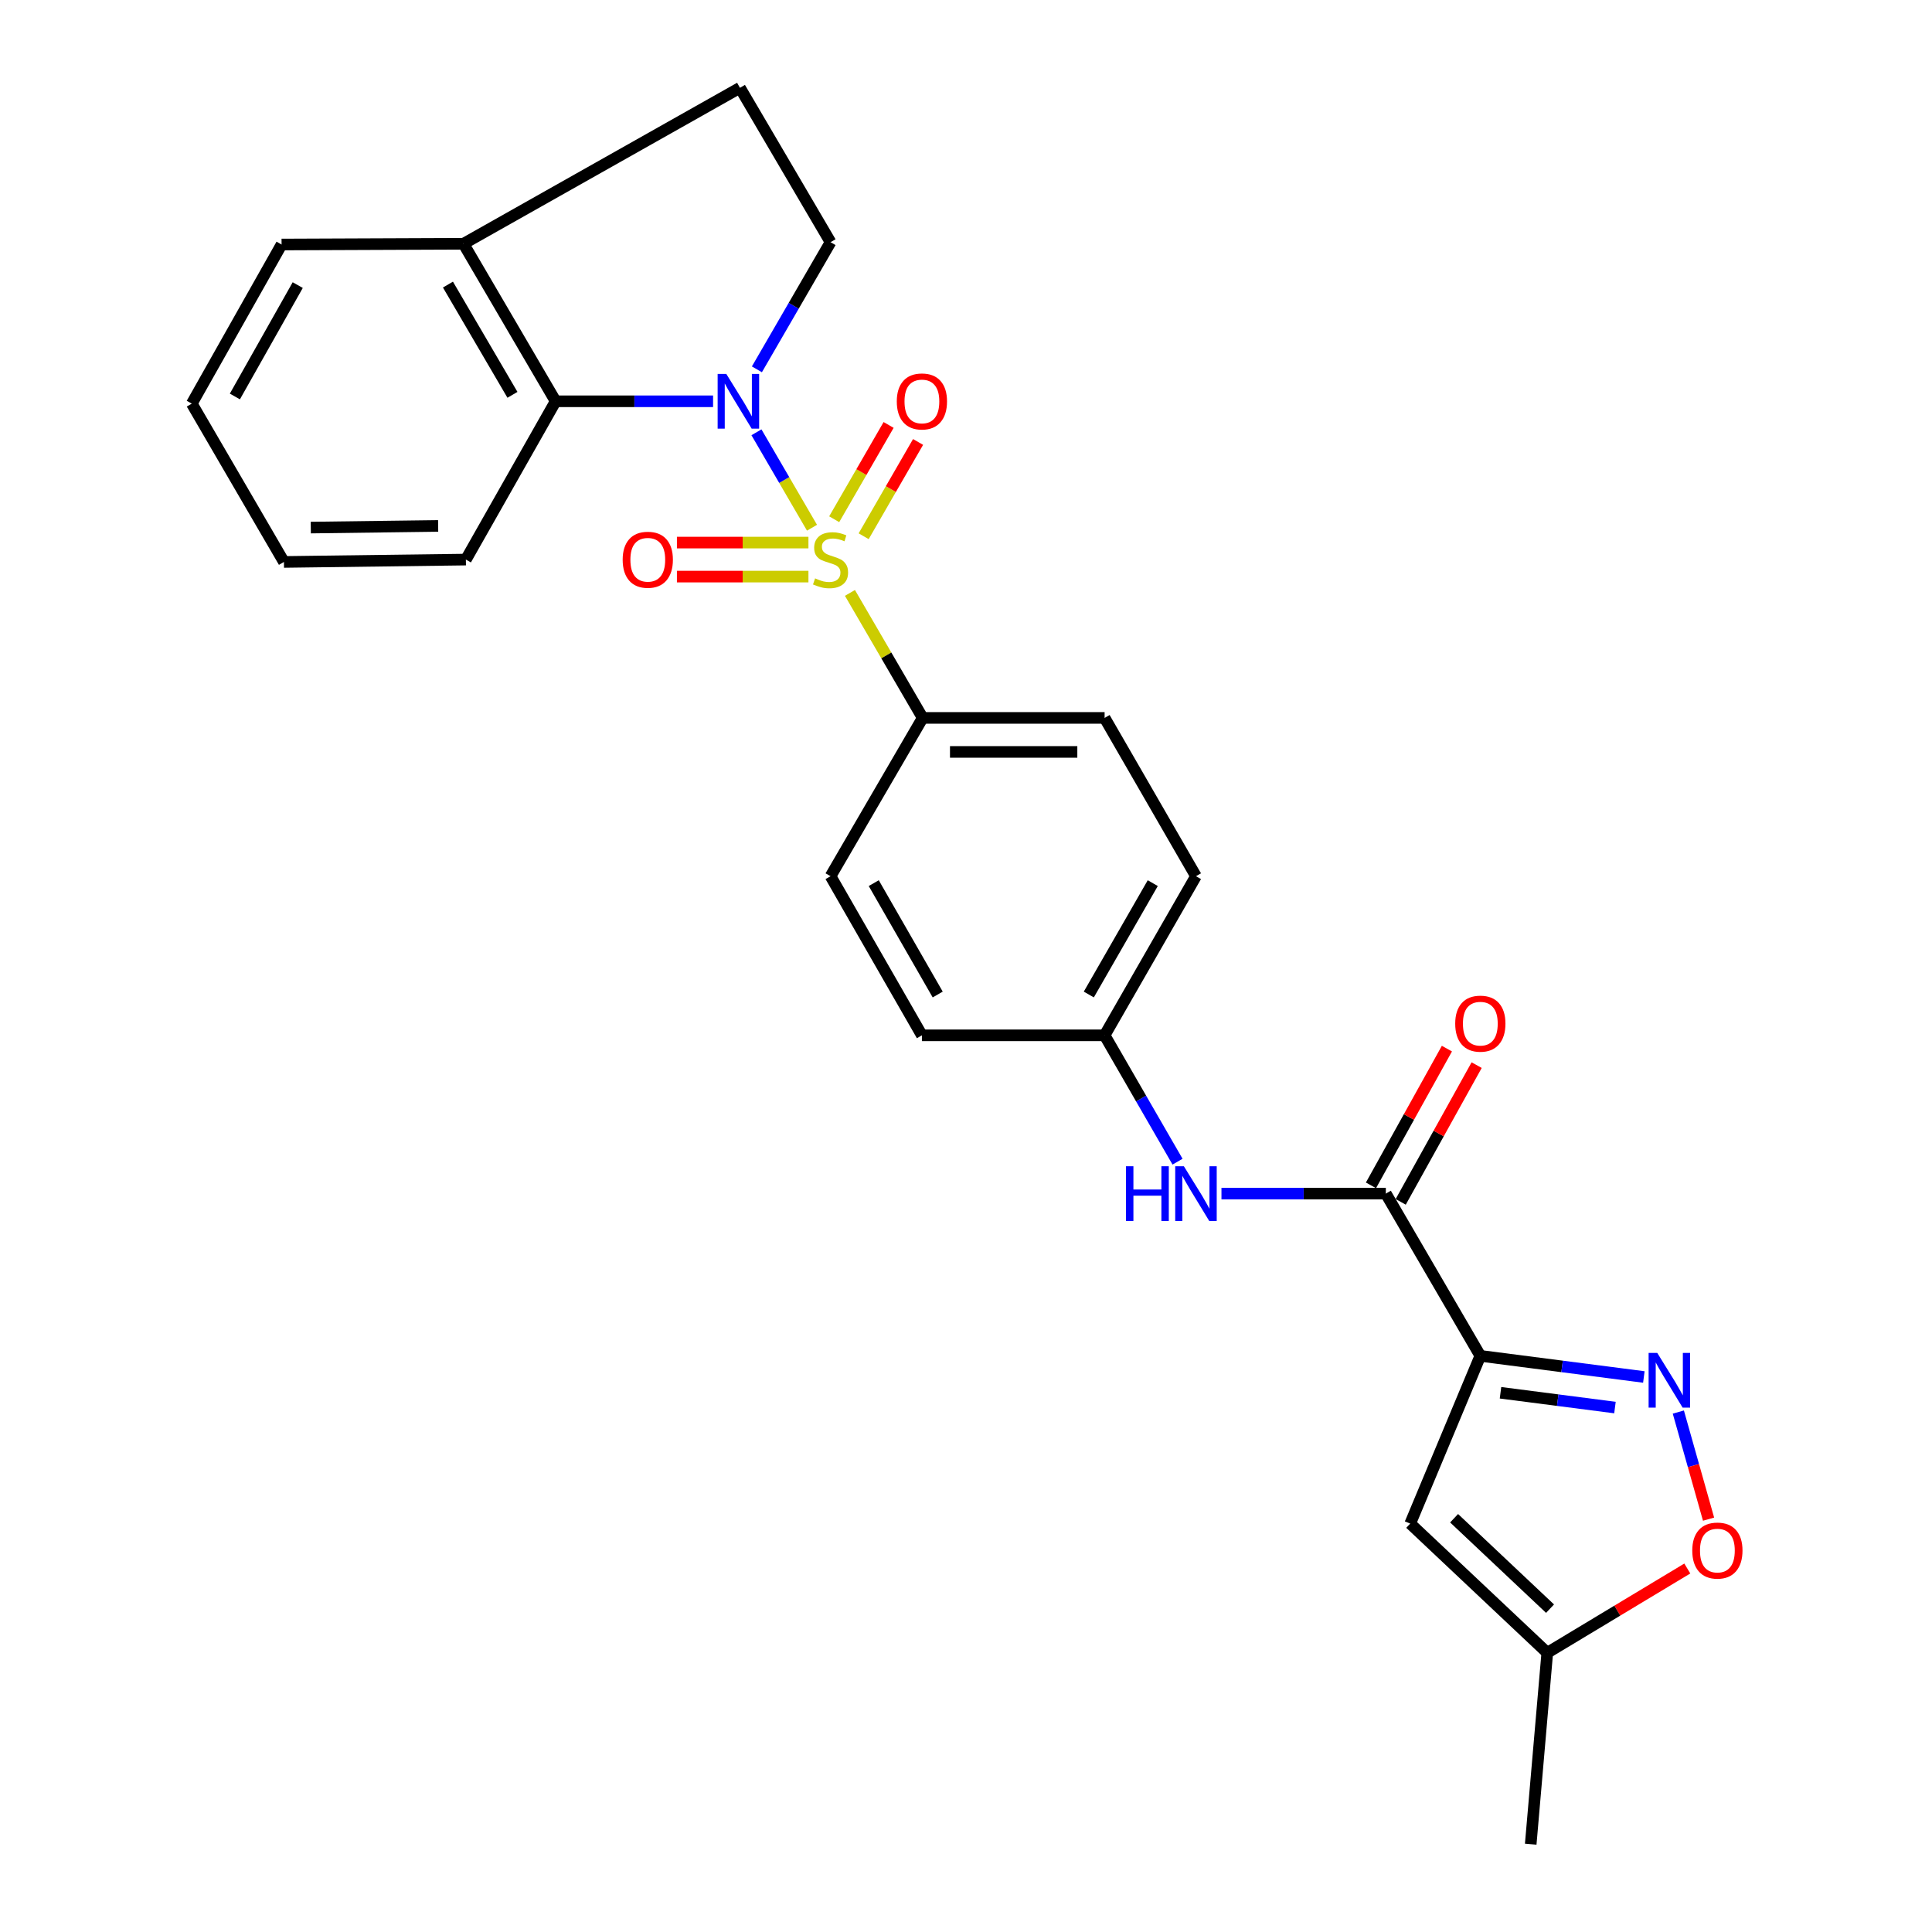 <?xml version='1.0' encoding='iso-8859-1'?>
<svg version='1.1' baseProfile='full'
              xmlns='http://www.w3.org/2000/svg'
                      xmlns:rdkit='http://www.rdkit.org/xml'
                      xmlns:xlink='http://www.w3.org/1999/xlink'
                  xml:space='preserve'
width='1000px' height='1000px' viewBox='0 0 1000 1000'>
<!-- END OF HEADER -->
<rect style='opacity:1.0;fill:#FFFFFF;stroke:none' width='1000' height='1000' x='0' y='0'> </rect>
<path class='bond-0' d='M 420.29,273.151 L 405.913,248.454' style='fill:none;fill-rule:evenodd;stroke:#CCCC00;stroke-width:6px;stroke-linecap:butt;stroke-linejoin:miter;stroke-opacity:1' />
<path class='bond-0' d='M 405.913,248.454 L 391.536,223.757' style='fill:none;fill-rule:evenodd;stroke:#0000FF;stroke-width:6px;stroke-linecap:butt;stroke-linejoin:miter;stroke-opacity:1' />
<path class='bond-7' d='M 439.93,306.891 L 458.759,339.239' style='fill:none;fill-rule:evenodd;stroke:#CCCC00;stroke-width:6px;stroke-linecap:butt;stroke-linejoin:miter;stroke-opacity:1' />
<path class='bond-7' d='M 458.759,339.239 L 477.588,371.587' style='fill:none;fill-rule:evenodd;stroke:#000000;stroke-width:6px;stroke-linecap:butt;stroke-linejoin:miter;stroke-opacity:1' />
<path class='bond-11' d='M 447.029,277.557 L 461.111,253.155' style='fill:none;fill-rule:evenodd;stroke:#CCCC00;stroke-width:6px;stroke-linecap:butt;stroke-linejoin:miter;stroke-opacity:1' />
<path class='bond-11' d='M 461.111,253.155 L 475.194,228.754' style='fill:none;fill-rule:evenodd;stroke:#FF0000;stroke-width:6px;stroke-linecap:butt;stroke-linejoin:miter;stroke-opacity:1' />
<path class='bond-11' d='M 431.778,268.755 L 445.861,244.354' style='fill:none;fill-rule:evenodd;stroke:#CCCC00;stroke-width:6px;stroke-linecap:butt;stroke-linejoin:miter;stroke-opacity:1' />
<path class='bond-11' d='M 445.861,244.354 L 459.943,219.953' style='fill:none;fill-rule:evenodd;stroke:#FF0000;stroke-width:6px;stroke-linecap:butt;stroke-linejoin:miter;stroke-opacity:1' />
<path class='bond-12' d='M 418.445,280.837 L 384.409,280.837' style='fill:none;fill-rule:evenodd;stroke:#CCCC00;stroke-width:6px;stroke-linecap:butt;stroke-linejoin:miter;stroke-opacity:1' />
<path class='bond-12' d='M 384.409,280.837 L 350.373,280.837' style='fill:none;fill-rule:evenodd;stroke:#FF0000;stroke-width:6px;stroke-linecap:butt;stroke-linejoin:miter;stroke-opacity:1' />
<path class='bond-12' d='M 418.445,298.445 L 384.409,298.445' style='fill:none;fill-rule:evenodd;stroke:#CCCC00;stroke-width:6px;stroke-linecap:butt;stroke-linejoin:miter;stroke-opacity:1' />
<path class='bond-12' d='M 384.409,298.445 L 350.373,298.445' style='fill:none;fill-rule:evenodd;stroke:#FF0000;stroke-width:6px;stroke-linecap:butt;stroke-linejoin:miter;stroke-opacity:1' />
<path class='bond-5' d='M 369.086,207.704 L 328.341,207.704' style='fill:none;fill-rule:evenodd;stroke:#0000FF;stroke-width:6px;stroke-linecap:butt;stroke-linejoin:miter;stroke-opacity:1' />
<path class='bond-5' d='M 328.341,207.704 L 287.596,207.704' style='fill:none;fill-rule:evenodd;stroke:#000000;stroke-width:6px;stroke-linecap:butt;stroke-linejoin:miter;stroke-opacity:1' />
<path class='bond-8' d='M 391.771,191.165 L 410.83,158.261' style='fill:none;fill-rule:evenodd;stroke:#0000FF;stroke-width:6px;stroke-linecap:butt;stroke-linejoin:miter;stroke-opacity:1' />
<path class='bond-8' d='M 410.83,158.261 L 429.89,125.357' style='fill:none;fill-rule:evenodd;stroke:#000000;stroke-width:6px;stroke-linecap:butt;stroke-linejoin:miter;stroke-opacity:1' />
<path class='bond-1' d='M 766.216,701.79 L 717.304,617.809' style='fill:none;fill-rule:evenodd;stroke:#000000;stroke-width:6px;stroke-linecap:butt;stroke-linejoin:miter;stroke-opacity:1' />
<path class='bond-2' d='M 766.216,701.79 L 808.534,707.256' style='fill:none;fill-rule:evenodd;stroke:#000000;stroke-width:6px;stroke-linecap:butt;stroke-linejoin:miter;stroke-opacity:1' />
<path class='bond-2' d='M 808.534,707.256 L 850.852,712.723' style='fill:none;fill-rule:evenodd;stroke:#0000FF;stroke-width:6px;stroke-linecap:butt;stroke-linejoin:miter;stroke-opacity:1' />
<path class='bond-2' d='M 776.655,720.893 L 806.278,724.719' style='fill:none;fill-rule:evenodd;stroke:#000000;stroke-width:6px;stroke-linecap:butt;stroke-linejoin:miter;stroke-opacity:1' />
<path class='bond-2' d='M 806.278,724.719 L 835.901,728.546' style='fill:none;fill-rule:evenodd;stroke:#0000FF;stroke-width:6px;stroke-linecap:butt;stroke-linejoin:miter;stroke-opacity:1' />
<path class='bond-4' d='M 766.216,701.79 L 729.923,788.618' style='fill:none;fill-rule:evenodd;stroke:#000000;stroke-width:6px;stroke-linecap:butt;stroke-linejoin:miter;stroke-opacity:1' />
<path class='bond-6' d='M 868.701,730.876 L 876.525,758.592' style='fill:none;fill-rule:evenodd;stroke:#0000FF;stroke-width:6px;stroke-linecap:butt;stroke-linejoin:miter;stroke-opacity:1' />
<path class='bond-6' d='M 876.525,758.592 L 884.348,786.309' style='fill:none;fill-rule:evenodd;stroke:#FF0000;stroke-width:6px;stroke-linecap:butt;stroke-linejoin:miter;stroke-opacity:1' />
<path class='bond-3' d='M 717.304,617.809 L 674.766,617.809' style='fill:none;fill-rule:evenodd;stroke:#000000;stroke-width:6px;stroke-linecap:butt;stroke-linejoin:miter;stroke-opacity:1' />
<path class='bond-3' d='M 674.766,617.809 L 632.228,617.809' style='fill:none;fill-rule:evenodd;stroke:#0000FF;stroke-width:6px;stroke-linecap:butt;stroke-linejoin:miter;stroke-opacity:1' />
<path class='bond-14' d='M 725,622.084 L 744.657,586.698' style='fill:none;fill-rule:evenodd;stroke:#000000;stroke-width:6px;stroke-linecap:butt;stroke-linejoin:miter;stroke-opacity:1' />
<path class='bond-14' d='M 744.657,586.698 L 764.314,551.311' style='fill:none;fill-rule:evenodd;stroke:#FF0000;stroke-width:6px;stroke-linecap:butt;stroke-linejoin:miter;stroke-opacity:1' />
<path class='bond-14' d='M 709.608,613.533 L 729.264,578.147' style='fill:none;fill-rule:evenodd;stroke:#000000;stroke-width:6px;stroke-linecap:butt;stroke-linejoin:miter;stroke-opacity:1' />
<path class='bond-14' d='M 729.264,578.147 L 748.921,542.761' style='fill:none;fill-rule:evenodd;stroke:#FF0000;stroke-width:6px;stroke-linecap:butt;stroke-linejoin:miter;stroke-opacity:1' />
<path class='bond-10' d='M 729.923,788.618 L 800.865,855.48' style='fill:none;fill-rule:evenodd;stroke:#000000;stroke-width:6px;stroke-linecap:butt;stroke-linejoin:miter;stroke-opacity:1' />
<path class='bond-10' d='M 752.641,785.833 L 802.3,832.637' style='fill:none;fill-rule:evenodd;stroke:#000000;stroke-width:6px;stroke-linecap:butt;stroke-linejoin:miter;stroke-opacity:1' />
<path class='bond-13' d='M 287.596,207.704 L 239.897,126.178' style='fill:none;fill-rule:evenodd;stroke:#000000;stroke-width:6px;stroke-linecap:butt;stroke-linejoin:miter;stroke-opacity:1' />
<path class='bond-13' d='M 265.243,204.367 L 231.854,147.299' style='fill:none;fill-rule:evenodd;stroke:#000000;stroke-width:6px;stroke-linecap:butt;stroke-linejoin:miter;stroke-opacity:1' />
<path class='bond-21' d='M 287.596,207.704 L 241.14,289.641' style='fill:none;fill-rule:evenodd;stroke:#000000;stroke-width:6px;stroke-linecap:butt;stroke-linejoin:miter;stroke-opacity:1' />
<path class='bond-29' d='M 873.346,811.859 L 837.105,833.669' style='fill:none;fill-rule:evenodd;stroke:#FF0000;stroke-width:6px;stroke-linecap:butt;stroke-linejoin:miter;stroke-opacity:1' />
<path class='bond-29' d='M 837.105,833.669 L 800.865,855.48' style='fill:none;fill-rule:evenodd;stroke:#000000;stroke-width:6px;stroke-linecap:butt;stroke-linejoin:miter;stroke-opacity:1' />
<path class='bond-16' d='M 477.588,371.587 L 571.743,371.587' style='fill:none;fill-rule:evenodd;stroke:#000000;stroke-width:6px;stroke-linecap:butt;stroke-linejoin:miter;stroke-opacity:1' />
<path class='bond-16' d='M 491.711,389.196 L 557.62,389.196' style='fill:none;fill-rule:evenodd;stroke:#000000;stroke-width:6px;stroke-linecap:butt;stroke-linejoin:miter;stroke-opacity:1' />
<path class='bond-17' d='M 477.588,371.587 L 429.89,453.524' style='fill:none;fill-rule:evenodd;stroke:#000000;stroke-width:6px;stroke-linecap:butt;stroke-linejoin:miter;stroke-opacity:1' />
<path class='bond-15' d='M 429.89,125.357 L 382.993,45.455' style='fill:none;fill-rule:evenodd;stroke:#000000;stroke-width:6px;stroke-linecap:butt;stroke-linejoin:miter;stroke-opacity:1' />
<path class='bond-9' d='M 609.493,601.284 L 590.618,568.583' style='fill:none;fill-rule:evenodd;stroke:#0000FF;stroke-width:6px;stroke-linecap:butt;stroke-linejoin:miter;stroke-opacity:1' />
<path class='bond-9' d='M 590.618,568.583 L 571.743,535.882' style='fill:none;fill-rule:evenodd;stroke:#000000;stroke-width:6px;stroke-linecap:butt;stroke-linejoin:miter;stroke-opacity:1' />
<path class='bond-22' d='M 800.865,855.48 L 792.295,954.545' style='fill:none;fill-rule:evenodd;stroke:#000000;stroke-width:6px;stroke-linecap:butt;stroke-linejoin:miter;stroke-opacity:1' />
<path class='bond-23' d='M 239.897,126.178 L 145.742,126.56' style='fill:none;fill-rule:evenodd;stroke:#000000;stroke-width:6px;stroke-linecap:butt;stroke-linejoin:miter;stroke-opacity:1' />
<path class='bond-27' d='M 239.897,126.178 L 382.993,45.455' style='fill:none;fill-rule:evenodd;stroke:#000000;stroke-width:6px;stroke-linecap:butt;stroke-linejoin:miter;stroke-opacity:1' />
<path class='bond-19' d='M 571.743,371.587 L 619.031,453.524' style='fill:none;fill-rule:evenodd;stroke:#000000;stroke-width:6px;stroke-linecap:butt;stroke-linejoin:miter;stroke-opacity:1' />
<path class='bond-20' d='M 429.89,453.524 L 477.177,535.882' style='fill:none;fill-rule:evenodd;stroke:#000000;stroke-width:6px;stroke-linecap:butt;stroke-linejoin:miter;stroke-opacity:1' />
<path class='bond-20' d='M 452.253,457.11 L 485.354,514.76' style='fill:none;fill-rule:evenodd;stroke:#000000;stroke-width:6px;stroke-linecap:butt;stroke-linejoin:miter;stroke-opacity:1' />
<path class='bond-18' d='M 571.743,535.882 L 477.177,535.882' style='fill:none;fill-rule:evenodd;stroke:#000000;stroke-width:6px;stroke-linecap:butt;stroke-linejoin:miter;stroke-opacity:1' />
<path class='bond-26' d='M 571.743,535.882 L 619.031,453.524' style='fill:none;fill-rule:evenodd;stroke:#000000;stroke-width:6px;stroke-linecap:butt;stroke-linejoin:miter;stroke-opacity:1' />
<path class='bond-26' d='M 563.566,514.76 L 596.668,457.11' style='fill:none;fill-rule:evenodd;stroke:#000000;stroke-width:6px;stroke-linecap:butt;stroke-linejoin:miter;stroke-opacity:1' />
<path class='bond-24' d='M 241.14,289.641 L 146.965,290.864' style='fill:none;fill-rule:evenodd;stroke:#000000;stroke-width:6px;stroke-linecap:butt;stroke-linejoin:miter;stroke-opacity:1' />
<path class='bond-24' d='M 226.785,272.218 L 160.863,273.074' style='fill:none;fill-rule:evenodd;stroke:#000000;stroke-width:6px;stroke-linecap:butt;stroke-linejoin:miter;stroke-opacity:1' />
<path class='bond-28' d='M 145.742,126.56 L 99.266,208.917' style='fill:none;fill-rule:evenodd;stroke:#000000;stroke-width:6px;stroke-linecap:butt;stroke-linejoin:miter;stroke-opacity:1' />
<path class='bond-28' d='M 154.106,147.567 L 121.573,205.217' style='fill:none;fill-rule:evenodd;stroke:#000000;stroke-width:6px;stroke-linecap:butt;stroke-linejoin:miter;stroke-opacity:1' />
<path class='bond-25' d='M 146.965,290.864 L 99.266,208.917' style='fill:none;fill-rule:evenodd;stroke:#000000;stroke-width:6px;stroke-linecap:butt;stroke-linejoin:miter;stroke-opacity:1' />
<path  class='atom-0' d='M 421.89 299.361
Q 422.21 299.481, 423.53 300.041
Q 424.85 300.601, 426.29 300.961
Q 427.77 301.281, 429.21 301.281
Q 431.89 301.281, 433.45 300.001
Q 435.01 298.681, 435.01 296.401
Q 435.01 294.841, 434.21 293.881
Q 433.45 292.921, 432.25 292.401
Q 431.05 291.881, 429.05 291.281
Q 426.53 290.521, 425.01 289.801
Q 423.53 289.081, 422.45 287.561
Q 421.41 286.041, 421.41 283.481
Q 421.41 279.921, 423.81 277.721
Q 426.25 275.521, 431.05 275.521
Q 434.33 275.521, 438.05 277.081
L 437.13 280.161
Q 433.73 278.761, 431.17 278.761
Q 428.41 278.761, 426.89 279.921
Q 425.37 281.041, 425.41 283.001
Q 425.41 284.521, 426.17 285.441
Q 426.97 286.361, 428.09 286.881
Q 429.25 287.401, 431.17 288.001
Q 433.73 288.801, 435.25 289.601
Q 436.77 290.401, 437.85 292.041
Q 438.97 293.641, 438.97 296.401
Q 438.97 300.321, 436.33 302.441
Q 433.73 304.521, 429.37 304.521
Q 426.85 304.521, 424.93 303.961
Q 423.05 303.441, 420.81 302.521
L 421.89 299.361
' fill='#CCCC00'/>
<path  class='atom-1' d='M 375.931 193.544
L 385.211 208.544
Q 386.131 210.024, 387.611 212.704
Q 389.091 215.384, 389.171 215.544
L 389.171 193.544
L 392.931 193.544
L 392.931 221.864
L 389.051 221.864
L 379.091 205.464
Q 377.931 203.544, 376.691 201.344
Q 375.491 199.144, 375.131 198.464
L 375.131 221.864
L 371.451 221.864
L 371.451 193.544
L 375.931 193.544
' fill='#0000FF'/>
<path  class='atom-3' d='M 857.798 700.269
L 867.078 715.269
Q 867.998 716.749, 869.478 719.429
Q 870.958 722.109, 871.038 722.269
L 871.038 700.269
L 874.798 700.269
L 874.798 728.589
L 870.918 728.589
L 860.958 712.189
Q 859.798 710.269, 858.558 708.069
Q 857.358 705.869, 856.998 705.189
L 856.998 728.589
L 853.318 728.589
L 853.318 700.269
L 857.798 700.269
' fill='#0000FF'/>
<path  class='atom-7' d='M 875.915 802.569
Q 875.915 795.769, 879.275 791.969
Q 882.635 788.169, 888.915 788.169
Q 895.195 788.169, 898.555 791.969
Q 901.915 795.769, 901.915 802.569
Q 901.915 809.449, 898.515 813.369
Q 895.115 817.249, 888.915 817.249
Q 882.675 817.249, 879.275 813.369
Q 875.915 809.489, 875.915 802.569
M 888.915 814.049
Q 893.235 814.049, 895.555 811.169
Q 897.915 808.249, 897.915 802.569
Q 897.915 797.009, 895.555 794.209
Q 893.235 791.369, 888.915 791.369
Q 884.595 791.369, 882.235 794.169
Q 879.915 796.969, 879.915 802.569
Q 879.915 808.289, 882.235 811.169
Q 884.595 814.049, 888.915 814.049
' fill='#FF0000'/>
<path  class='atom-10' d='M 582.811 603.649
L 586.651 603.649
L 586.651 615.689
L 601.131 615.689
L 601.131 603.649
L 604.971 603.649
L 604.971 631.969
L 601.131 631.969
L 601.131 618.889
L 586.651 618.889
L 586.651 631.969
L 582.811 631.969
L 582.811 603.649
' fill='#0000FF'/>
<path  class='atom-10' d='M 612.771 603.649
L 622.051 618.649
Q 622.971 620.129, 624.451 622.809
Q 625.931 625.489, 626.011 625.649
L 626.011 603.649
L 629.771 603.649
L 629.771 631.969
L 625.891 631.969
L 615.931 615.569
Q 614.771 613.649, 613.531 611.449
Q 612.331 609.249, 611.971 608.569
L 611.971 631.969
L 608.291 631.969
L 608.291 603.649
L 612.771 603.649
' fill='#0000FF'/>
<path  class='atom-12' d='M 464.177 207.784
Q 464.177 200.984, 467.537 197.184
Q 470.897 193.384, 477.177 193.384
Q 483.457 193.384, 486.817 197.184
Q 490.177 200.984, 490.177 207.784
Q 490.177 214.664, 486.777 218.584
Q 483.377 222.464, 477.177 222.464
Q 470.937 222.464, 467.537 218.584
Q 464.177 214.704, 464.177 207.784
M 477.177 219.264
Q 481.497 219.264, 483.817 216.384
Q 486.177 213.464, 486.177 207.784
Q 486.177 202.224, 483.817 199.424
Q 481.497 196.584, 477.177 196.584
Q 472.857 196.584, 470.497 199.384
Q 468.177 202.184, 468.177 207.784
Q 468.177 213.504, 470.497 216.384
Q 472.857 219.264, 477.177 219.264
' fill='#FF0000'/>
<path  class='atom-13' d='M 322.294 289.721
Q 322.294 282.921, 325.654 279.121
Q 329.014 275.321, 335.294 275.321
Q 341.574 275.321, 344.934 279.121
Q 348.294 282.921, 348.294 289.721
Q 348.294 296.601, 344.894 300.521
Q 341.494 304.401, 335.294 304.401
Q 329.054 304.401, 325.654 300.521
Q 322.294 296.641, 322.294 289.721
M 335.294 301.201
Q 339.614 301.201, 341.934 298.321
Q 344.294 295.401, 344.294 289.721
Q 344.294 284.161, 341.934 281.361
Q 339.614 278.521, 335.294 278.521
Q 330.974 278.521, 328.614 281.321
Q 326.294 284.121, 326.294 289.721
Q 326.294 295.441, 328.614 298.321
Q 330.974 301.201, 335.294 301.201
' fill='#FF0000'/>
<path  class='atom-15' d='M 753.216 529.838
Q 753.216 523.038, 756.576 519.238
Q 759.936 515.438, 766.216 515.438
Q 772.496 515.438, 775.856 519.238
Q 779.216 523.038, 779.216 529.838
Q 779.216 536.718, 775.816 540.638
Q 772.416 544.518, 766.216 544.518
Q 759.976 544.518, 756.576 540.638
Q 753.216 536.758, 753.216 529.838
M 766.216 541.318
Q 770.536 541.318, 772.856 538.438
Q 775.216 535.518, 775.216 529.838
Q 775.216 524.278, 772.856 521.478
Q 770.536 518.638, 766.216 518.638
Q 761.896 518.638, 759.536 521.438
Q 757.216 524.238, 757.216 529.838
Q 757.216 535.558, 759.536 538.438
Q 761.896 541.318, 766.216 541.318
' fill='#FF0000'/>
</svg>

